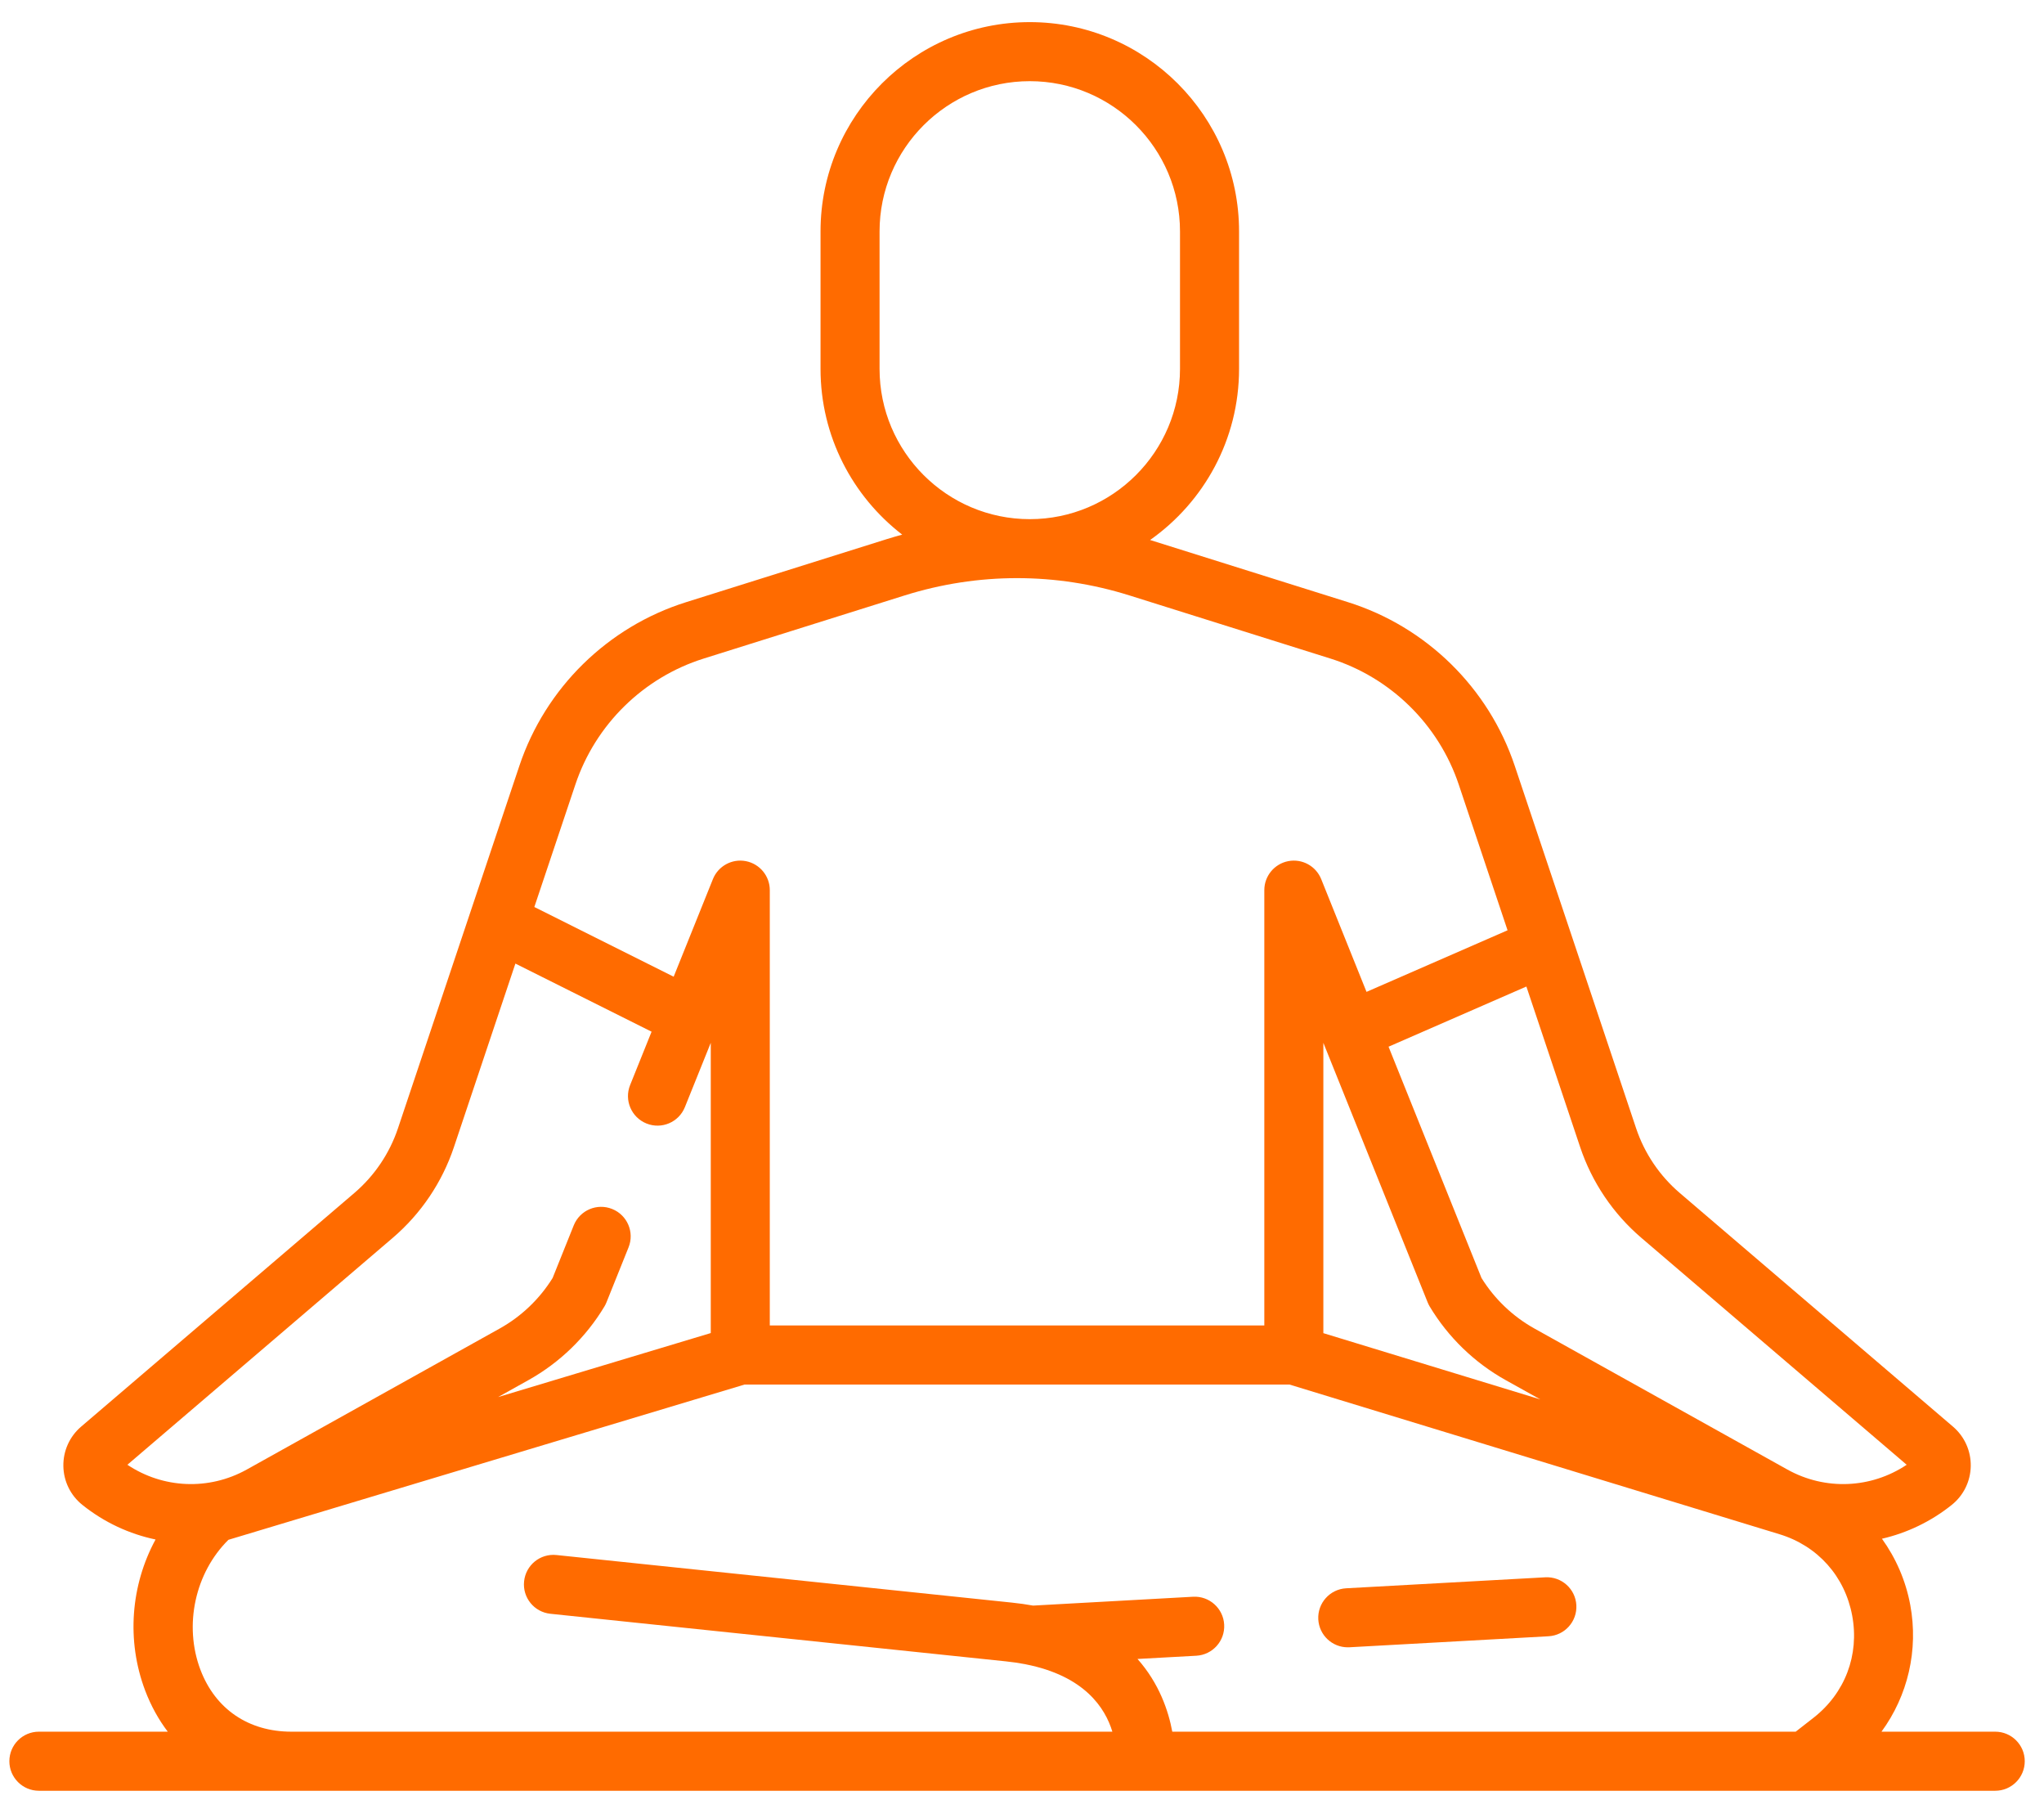 <svg xmlns="http://www.w3.org/2000/svg" width="67" height="59" viewBox="0 0 67 59" fill="none"><path d="M65.401 56.748H61.673C62.535 55.57 62.891 54.076 62.616 52.593C62.467 51.793 62.144 51.058 61.688 50.425C62.505 50.237 63.289 49.866 63.975 49.317C64.364 49.006 64.591 48.542 64.599 48.044C64.607 47.546 64.395 47.075 64.016 46.751L55.06 39.094C54.401 38.53 53.906 37.798 53.63 36.975L51.538 30.726C51.537 30.724 51.536 30.722 51.536 30.72L49.651 25.095C48.797 22.544 46.755 20.54 44.188 19.734L37.699 17.696C39.461 16.454 40.615 14.404 40.615 12.088V7.584C40.615 3.802 37.537 0.725 33.755 0.725C29.973 0.725 26.896 3.802 26.896 7.584V12.089C26.896 14.298 27.946 16.265 29.573 17.52C29.404 17.566 29.236 17.615 29.069 17.667L22.488 19.734C19.921 20.54 17.879 22.544 17.025 25.095L13.045 36.975C12.769 37.798 12.275 38.53 11.616 39.094L2.659 46.752C2.281 47.075 2.069 47.546 2.077 48.044C2.085 48.542 2.312 49.006 2.701 49.317C3.418 49.891 4.241 50.27 5.099 50.45C4.289 51.94 4.136 53.758 4.76 55.405C4.95 55.904 5.199 56.353 5.499 56.748H1.275C0.74 56.748 0.307 57.181 0.307 57.716C0.307 58.25 0.74 58.684 1.275 58.684H59.194H59.195H59.196H65.401C65.936 58.684 66.369 58.25 66.369 57.716C66.369 57.181 65.935 56.748 65.401 56.748ZM43.378 34.173L46.796 42.677C46.815 42.725 46.838 42.771 46.864 42.815C47.469 43.822 48.33 44.656 49.356 45.228L50.489 45.859L43.378 43.688V34.173ZM53.802 40.565L62.499 48.001C61.333 48.78 59.832 48.849 58.589 48.158L50.298 43.537C49.589 43.142 48.99 42.57 48.562 41.881L45.515 34.301L50.033 32.329L51.795 37.589C52.182 38.745 52.876 39.773 53.802 40.565ZM28.831 12.089V7.584C28.831 4.869 31.04 2.66 33.755 2.66C36.47 2.66 38.679 4.869 38.679 7.584V12.089C38.679 14.804 36.47 17.013 33.755 17.013C31.04 17.013 28.831 14.804 28.831 12.089ZM23.067 21.581L29.649 19.514C32.062 18.756 34.614 18.756 37.027 19.514L43.609 21.581C45.585 22.201 47.158 23.745 47.816 25.71L49.416 30.486L44.793 32.504L43.308 28.81C43.135 28.38 42.682 28.132 42.227 28.22C41.772 28.309 41.443 28.707 41.443 29.17V43.436H25.233V29.17C25.233 28.707 24.904 28.309 24.449 28.22C23.995 28.132 23.541 28.38 23.368 28.81L22.082 32.007L17.515 29.723L18.86 25.71C19.517 23.745 21.09 22.201 23.067 21.581ZM12.874 40.565C13.8 39.773 14.493 38.745 14.88 37.589L16.894 31.577L21.358 33.809L20.654 35.559C20.455 36.055 20.696 36.619 21.192 36.818C21.687 37.017 22.251 36.777 22.45 36.281L23.298 34.174V43.685L16.327 45.782L17.32 45.228C18.345 44.656 19.207 43.822 19.812 42.815C19.838 42.771 19.861 42.725 19.88 42.677L20.603 40.877C20.803 40.381 20.562 39.818 20.066 39.619C19.57 39.419 19.007 39.659 18.807 40.155L18.114 41.881C17.685 42.571 17.087 43.142 16.378 43.537L8.088 48.158C6.844 48.849 5.343 48.78 4.176 48.001L12.874 40.565ZM9.556 56.748H9.552C8.146 56.748 7.059 56.008 6.57 54.719C6.017 53.259 6.396 51.538 7.488 50.46L24.407 45.372H42.267L58.329 50.277C59.583 50.659 60.474 51.657 60.713 52.946C60.952 54.235 60.478 55.486 59.445 56.292L58.861 56.748H38.426C38.301 56.07 37.999 55.168 37.286 54.365L39.214 54.259C39.748 54.229 40.157 53.773 40.127 53.239C40.098 52.706 39.641 52.297 39.108 52.326L33.863 52.616C33.641 52.576 33.41 52.543 33.167 52.518L18.242 50.959C17.707 50.903 17.234 51.29 17.179 51.821C17.123 52.353 17.509 52.829 18.041 52.884L32.967 54.443C33.193 54.466 33.405 54.498 33.604 54.536C33.608 54.537 33.612 54.538 33.616 54.539C35.548 54.918 36.227 55.969 36.462 56.748H9.556Z" fill="#FF6B00"></path><path d="M44.178 53.983C44.195 53.983 44.213 53.983 44.231 53.982L50.758 53.621C51.291 53.592 51.7 53.136 51.671 52.602C51.642 52.068 51.184 51.659 50.651 51.689L44.125 52.049C43.591 52.079 43.183 52.535 43.212 53.069C43.241 53.584 43.667 53.983 44.178 53.983Z" fill="#FF6B00"></path></svg>